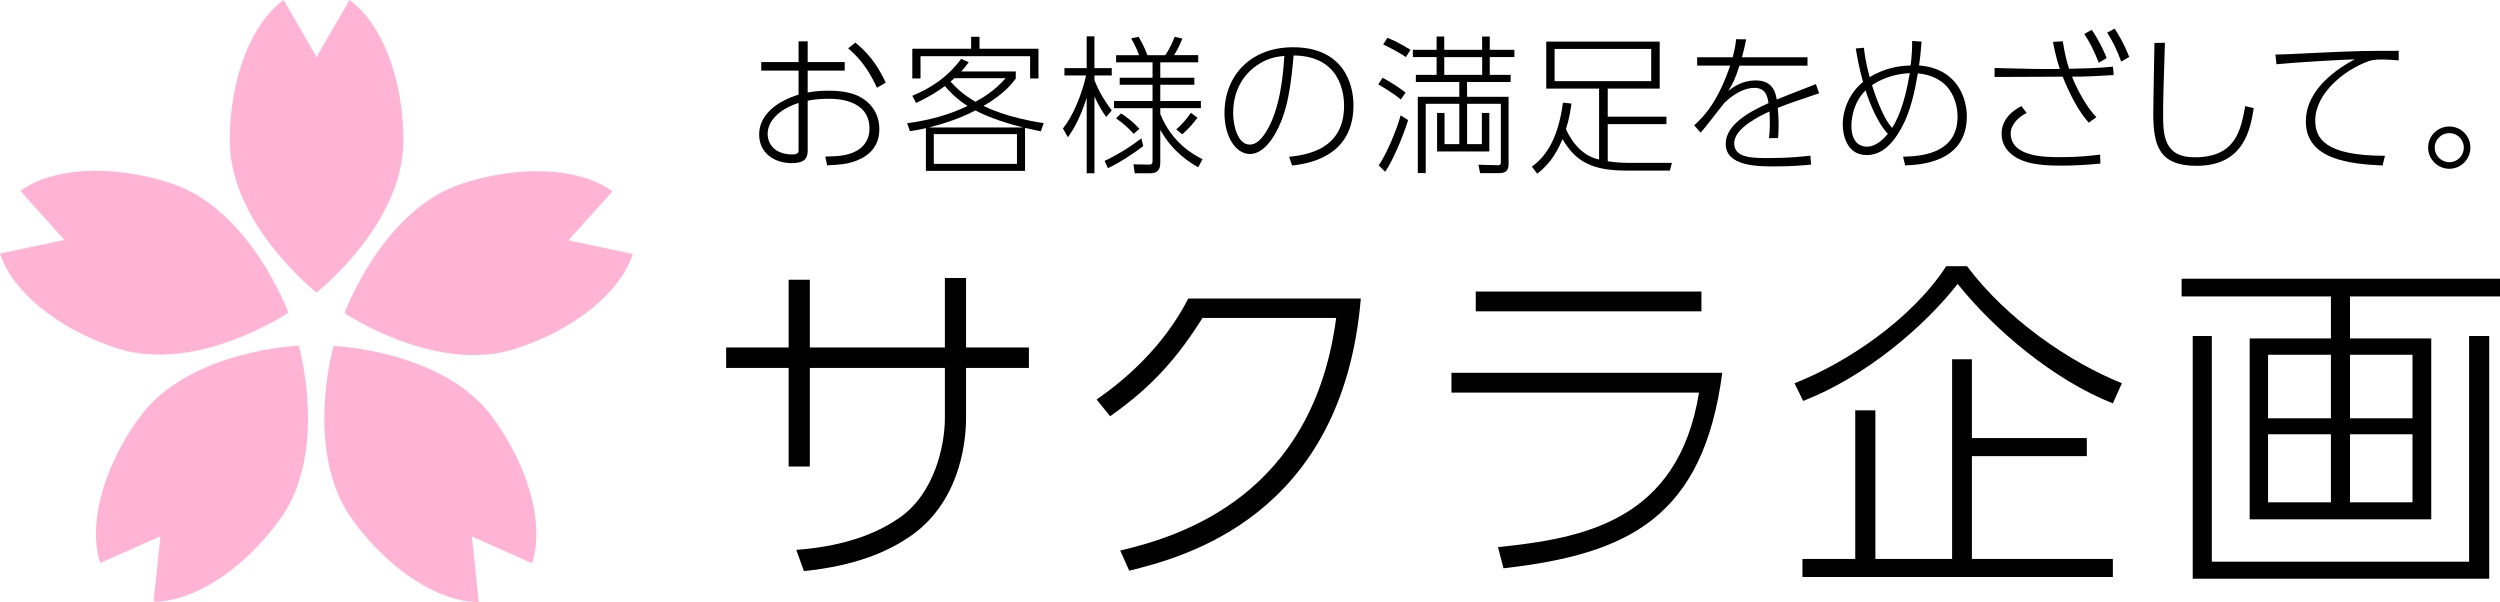 <?xml version="1.0" encoding="UTF-8"?><svg id="_レイヤー_2" xmlns="http://www.w3.org/2000/svg" viewBox="0 0 1440.08 346.76"><defs><style>.cls-1{fill:#ffb4d5;}</style></defs><g id="_レイヤー_1-2"><path class="cls-1" d="m232.35,80.98c0-36.57-12.83-67.9-31.03-80.98l-18.97,32.85L163.38,0c-18.21,13.07-31.03,44.4-31.03,80.98,0,48.32,50,87.5,50,87.5,0,0,50-39.18,50-87.5Z"/><path class="cls-1" d="m327.42,138.44l25.38-28.19c-18.06-13.28-51.82-15.79-86.6-4.49-45.96,14.93-67.77,74.59-67.77,74.59,0,0,52.71,35.45,98.67,20.51,34.78-11.3,60.62-33.18,67.42-54.54l-37.11-7.89Z"/><path class="cls-1" d="m192.11,199.31s-17.42,61.08,10.98,100.18c21.5,29.59,50.29,47.4,72.7,47.27l-3.97-37.73,34.66,15.43c7.05-21.28-.99-54.16-22.49-83.75-28.4-39.1-91.88-41.4-91.88-41.4Z"/><path class="cls-1" d="m80.24,240.55c-21.5,29.59-29.54,62.47-22.49,83.75l34.66-15.43-3.96,37.73c22.42.12,51.21-17.68,72.7-47.27,28.4-39.1,10.98-100.18,10.98-100.18,0,0-63.48,2.3-91.88,41.4Z"/><path class="cls-1" d="m166.09,180.1s-21.81-59.66-67.77-74.59c-34.78-11.3-68.54-8.79-86.6,4.49l25.38,28.19L0,146.08c6.81,21.36,32.64,43.23,67.42,54.54,45.96,14.93,98.67-20.51,98.67-20.51Z"/><path d="m592.68,200.15v11.8h-36.2v28.8c0,16.6-4.8,49.4-32.2,68.2-12.8,8.8-31.4,17-61.2,20l-4.4-12.2c32.2-2.4,49.8-11.8,59.6-18.6,20-14,26-41.4,26-57.4v-28.8h-77.8v56.8h-12.2v-56.8h-36v-11.8h36v-39h12.2v39h77.8v-40h12.2v40h36.2Z"/><path d="m645.28,317.15c35.4-8.4,111-31.8,124.4-134h-77c-14,22.2-28.4,39.2-53.2,56.6l-7.8-9.6c16.4-11.4,38.6-30.4,52.8-58.2h99.4c-10.6,125.8-102.2,149-133.4,156.8l-5.2-11.6Z"/><path d="m992.08,214.75c-11,83.4-54,104.4-126,112.6l-3.2-12.2c48.4-5,103.8-14.6,115.8-89h-142.6v-11.4h156Zm-12-46.8v11.4h-130v-11.4h130Z"/><path d="m1033.68,220.75c29.4-11.4,67.4-36.6,87.4-67.4h12c22.8,30.4,58.8,55.2,89.2,67.4l-5.2,11.6c-33.6-13.2-68.2-42.2-89.4-68.8-19.6,25-53.4,53.6-89,67.4l-5-10.2Zm168.4,42h-66.2v59.2h81.2v10.4h-178.8v-10.4h30.4v-85.6h11.6v85.6h44.2v-115h11.4v45.4h66.2v10.4Z"/><path d="m1440.08,170.75h-86.4v24.2h46.8v104.2h-104.6v-104.2h46.8v-24.2h-86v-10.2h183.4v10.2Zm-166,22.8v130h148.2v-130h11.6v139.8h-170.8v-139.8h11Zm68.6,10.8h-36.2v36.6h36.2v-36.6Zm0,45.8h-36.2v39.2h36.2v-39.2Zm47-45.8h-36v36.6h36v-36.6Zm0,45.8h-36v39.2h36v-39.2Z"/><path d="m465.24,53.28c2.67-.43,6.02-1.03,11.44-1.03,7.48,0,15.14.77,21.16,5.07,4.64,3.27,8.69,8.86,8.69,17.2,0,11.95-8.86,16.86-15.74,18.92-3.27.95-6.62,1.46-14.36,1.81l-1.03-5.07c7.57-.17,12.73-.43,17.97-3.27,2.75-1.46,7.48-5.25,7.48-12.81,0-17.2-19.78-17.2-23.22-17.2-6.11,0-9.37.52-12.38,1.12v28.98c0,4.99-2.84,6.97-9.2,6.97-9.89,0-18.75-5.68-18.75-16.51s9.37-18.83,22.7-22.96v-13.85h-21.5v-4.9h21.5v-11.95h5.25v11.95h21.33v4.9h-21.33v12.64Zm-5.25,6.02c-8.08,2.49-17.8,8.69-17.8,17.8,0,6.02,4.3,11.87,14.28,11.87,2.06,0,3.53-.52,3.53-2.24v-27.43Zm32.68-34.74c9.98,7.91,14.53,16.68,17.54,23.05l-5.07,2.92c-2.84-6.11-7.31-14.96-16.6-22.7l4.13-3.27Z"/><path d="m522.51,71c12.04-1.63,23.91-4.64,34.83-9.98-6.97-4.39-11.27-9.37-13.07-11.44-3.7,2.67-7.74,5.59-16.6,9.72l-2.15-4.13c10.23-4.3,19.87-10.15,28.12-21.24l4.39,1.89c-1.46,2.06-2.41,3.18-4.3,5.33h31.39v4.13c-2.24,2.92-6.71,8.86-18.58,15.74,1.72.86,14.02,6.88,34.66,9.89l-1.63,4.73c-2.67-.52-3.35-.69-9.12-1.98v24.77h-57.1v-24.6c-4.21.95-6.19,1.29-9.2,1.72l-1.63-4.56Zm41.71-49.79v6.88h33.97v17.11h-4.82v-12.81h-63.12v12.81h-4.73v-17.11h33.88v-6.88h4.82Zm25.11,52.2c-14.28-3.61-22.45-7.14-27.43-9.8-8.51,4.39-17.54,7.48-26.75,9.8h54.18Zm-3.53,3.87h-47.9v17.11h47.9v-17.11Zm-36.03-32.25c-.69.6-1.12,1.03-2.24,1.98,3.87,4.21,7.48,7.57,14.36,11.61,3.96-2.15,11.18-6.36,17.37-13.59h-29.5Z"/><path d="m637.23,67.38c-3.96-5.33-6.36-10.92-6.79-11.87v44.29h-4.47v-43.52c-4.21,13.42-8.86,20.04-10.84,22.79l-2.84-5.07c6.02-7.48,10.84-19.61,13.33-30.53h-12.47v-4.21h12.81v-18.32h4.47v18.32h9.98v4.21h-9.98v2.67c2.92,7.57,6.45,12.64,9.98,17.46l-3.18,3.78Zm-.95,25.28c5.93-2.67,14.1-7.48,21.16-12.99l1.12,4.47c-4.82,3.78-14.1,9.89-20.38,12.73l-1.89-4.21Zm53.92,3.7c-4.56-2.58-14.79-8.77-21.84-21.58v18.75c0,1.89,0,6.28-5.76,6.28h-8.94l-.77-5.16,8.69.17c1.29,0,2.32.09,2.32-2.32v-30.19h-22.19v-4.13h22.19v-9.37h-18.92v-4.04h18.92v-8.86h-20.98v-4.13h13.24c-1.46-4.13-3.78-8.26-4.56-9.72l4.3-.86c.77,1.38,3.18,5.42,5.07,10.58h10.23c3.01-4.21,4.82-8.94,5.42-10.58l4.47,1.03c-1.98,5.07-3.96,8.26-4.82,9.54h13.93v4.13h-21.84v8.86h19.61v4.04h-19.61v9.37h23.39v4.13h-23.39v3.35c6.62,16.43,18.66,23.22,24.34,26.06l-2.49,4.64Zm-44.46-31.04c4.3,2.75,7.4,5.42,10.58,8.86l-3.27,2.92c-3.61-3.96-6.19-6.11-10.15-8.94l2.84-2.84Zm31.82,9.2c3.27-2.84,6.02-6.02,8.43-9.55l3.78,2.84c-1.98,2.67-5.07,6.45-8.77,9.55l-3.44-2.84Z"/><path d="m742.58,90.35c9.8-1.2,31.65-3.87,31.65-29.5,0-5.85-1.46-28.64-29.07-28.9-1.38,15.05-3.01,33.11-11.61,46.78-4.73,7.48-9.55,9.98-13.5,9.98-8.34,0-14.71-10.23-14.71-23.48,0-22.02,15.39-38.01,39.47-38.01,28.9,0,34.83,20.9,34.83,33.37,0,25.46-19.01,33.11-35.35,34.74l-1.72-4.99Zm-18.66-52.63c-10.49,7.31-13.59,18.15-13.59,27.52,0,7.05,2.67,18.06,9.55,18.06,2.75,0,5.85-1.63,9.46-7.4,8.51-13.67,9.89-34.83,10.49-43.69-6.11.52-11.01,2.06-15.91,5.5Z"/><path d="m806.91,57.32c-4.39-3.78-12.04-8.17-12.99-8.69l2.49-3.87c3.96,2.15,9.55,5.59,13.24,8.6l-2.75,3.96Zm-12.73,37.93c4.47-6.45,10.32-20.21,12.64-28.81l4.3,2.75c-3.01,9.89-9.29,24.34-13.24,29.75l-3.7-3.7Zm15.65-62.35c-1.81-1.2-4.73-3.27-13.07-7.31l2.41-3.78c1.98.77,5.93,2.32,13.33,6.88l-2.67,4.21Zm59.17,61.4c0,3.7-1.38,5.42-5.33,5.42h-11.09l-.95-4.82,10.75.26c2.15.09,2.15-.6,2.15-2.24v-33.11h-19.44v23.22h8.51v-17.97h4.3v22.19h-30.1v-22.19h4.3v17.97h8.51v-23.22h-19.35v39.9h-4.56v-43.95h23.91v-8.51h-25.03v-4.13h11.95v-10.23h-13.67v-4.21h13.67v-7.65h4.39v7.65h21.84v-7.65h4.39v7.65h14.19v4.21h-14.19v10.23h12.04v4.13h-25.11v8.51h23.91v38.53Zm-15.22-61.4h-21.84v10.23h21.84v-10.23Z"/><path d="m963.09,93.79l-1.2,4.47h-25.03c-19.61,0-29.24-5.07-36.81-18.15-4.21,10.06-8.6,15.22-14.53,19.95l-3.1-4.04c6.97-5.25,14.88-14.19,17.89-36.89l4.9.52c-.52,3.78-1.2,8.51-3.18,14.79,4.21,9.12,10.66,15.65,19.09,17.46v-40.85h-30.44v-27.09h65.36v27.09h-29.93v16.17h33.8v4.3h-33.8v21.33c.77.17,6.02.95,11.01.95h25.97Zm-11.95-65.62h-55.64v18.58h55.64v-18.58Z"/><path d="m1041.18,32.99v4.82h-39.21c-2.32,7.48-3.96,10.75-6.45,14.53,2.84-2.15,8.17-6.02,15.74-6.02,10.23,0,11.52,7.31,12.21,11.01,4.82-1.98,6.62-2.67,22.53-8.86l1.89,5.25c-13.59,4.56-17.8,6.02-23.82,8.43.52,5.07.69,13.67.09,17.37l-5.16.09c.6-4.73.6-11.35.26-15.39-5.5,2.58-20.3,9.55-20.3,18.32s11.18,8.51,20.55,8.51c11.27,0,19.44-.95,23.31-1.38l.43,5.16c-4.73.43-11.09,1.03-21.33,1.03-9.2,0-27.86,0-27.86-12.99,0-11.52,14.79-19.01,24.68-23.48-.69-3.87-1.46-8.77-8.26-8.77-8.43,0-16.25,7.74-17.2,8.69-1.03,1.12-11.27,14.62-13.67,17.11l-3.7-4.21c6.62-6.11,13.67-14.02,20.73-34.4h-19.01v-4.82h20.47c.69-2.75,1.46-5.68,1.98-10.41l5.76.09c-.77,3.78-1.2,6.02-2.41,10.32h37.75Z"/><path d="m1073.69,27.48c.26,2.67.86,7.91,3.27,16.94,8.26-4.9,16.08-6.54,23.65-6.71.69-6.11.86-9.55.86-14.1l5.42.34c-.6,7.57-.86,9.98-1.46,13.76,22.1,1.72,27.52,18.92,27.52,29.33,0,27.09-28.12,27.95-35.52,28.21l-1.2-4.99c8.69-.26,31.39-.86,31.39-23.13,0-7.74-3.18-15.65-9.12-19.95-3.87-2.84-8.34-4.39-13.76-4.9-1.81,10.41-4.13,21.76-9.46,31.48-5.93,10.75-12.47,15.57-20.04,15.57-11.87,0-13.76-12.47-13.76-17.46,0-9.03,4.04-18.4,11.7-24.68-.43-1.55-2.58-8.86-4.21-19.26l4.73-.43Zm.95,24.6c-7.83,7.57-8.17,18.32-8.17,20.38,0,10.58,6.02,12.04,8.86,12.04,5.76,0,10.32-5.25,12.13-7.4-7.4-7.91-12.21-22.96-12.81-25.03Zm25.46-9.98c-10.06.52-17.37,3.96-21.76,6.97,1.2,3.78,5.93,18.58,11.61,24.6,2.32-3.96,6.79-11.44,10.15-31.56Z"/><path d="m1203.2,70.65c-3.18-3.53-8.6-10.58-15.05-26.49-7.48.09-8.34.09-16.68.09l-22.53.09v-5.16l22.53.52c4.56.09,10.06.09,15.05,0-1.55-4.9-2.32-7.22-3.96-15.57l5.68-.34c1.29,8.08,2.15,11.09,3.61,15.82,7.91-.17,15.48-.26,25.28-1.2l.43,4.82c-7.74.52-16.34.95-23.99.95.26.77,5.85,14.88,14.02,23.31l-4.39,3.18Zm-35.78-5.59c-6.36,3.18-9.2,8-9.2,11.7,0,13.76,20.04,13.76,28.72,13.76,10.41,0,17.11-.77,22.79-1.46l.17,5.16c-7.57.77-15.22,1.2-22.79,1.2-15.39,0-20.9-2.15-25.03-4.3-5.76-3.01-9.12-8.08-9.12-14.02,0-5.07,2.24-11.18,11.44-16l3.01,3.96Zm37.5-47.9c4.04,5.93,6.71,11.61,8.6,16.25l-4.56,2.75c-2.92-7.48-5.25-11.87-8.34-16.6l4.3-2.41Zm13.16-.69c1.38,2.15,4.99,7.57,8.43,16.34l-4.64,2.67c-2.58-7.14-4.9-11.7-8.08-16.68l4.3-2.32Z"/><path d="m1247.06,24.64c-.86,26.66-1.03,33.2-1.03,40.94,0,11.78.26,25.03,18.06,25.03,23.74,0,26.66-15.48,29.24-29.5l4.9,1.2c-1.98,12.04-5.5,33.2-32.94,33.2-22.36,0-24.94-12.64-24.94-30.79,0-6.36.6-34.31.69-39.99l6.02-.09Z"/><path d="m1381.74,34.79c-4.56-.34-6.97-.52-9.55-.52-5.07,0-6.54.52-7.91,1.03-13.67,4.82-30.62,18.4-30.62,34.06,0,9.98,4.99,20.38,40.16,20.38l-1.38,5.59c-18.75-.86-44.2-3.35-44.2-25.37,0-19.01,19.01-30.87,28.12-35.78-7.48.17-36.29,1.89-45.06,2.84l-.6-5.59c3.78,0,15.14-.6,24.42-1.03,22.96-1.12,28.9-1.12,46.61-1.12v5.5Z"/><path d="m1423.02,85.01c0,6.79-5.5,12.21-12.13,12.21s-12.21-5.42-12.21-12.21,5.5-12.13,12.21-12.13,12.13,5.33,12.13,12.13Zm-20.55,0c0,4.64,3.78,8.43,8.43,8.43s8.34-3.78,8.34-8.43-3.78-8.34-8.34-8.34-8.43,3.7-8.43,8.34Z"/></g></svg>